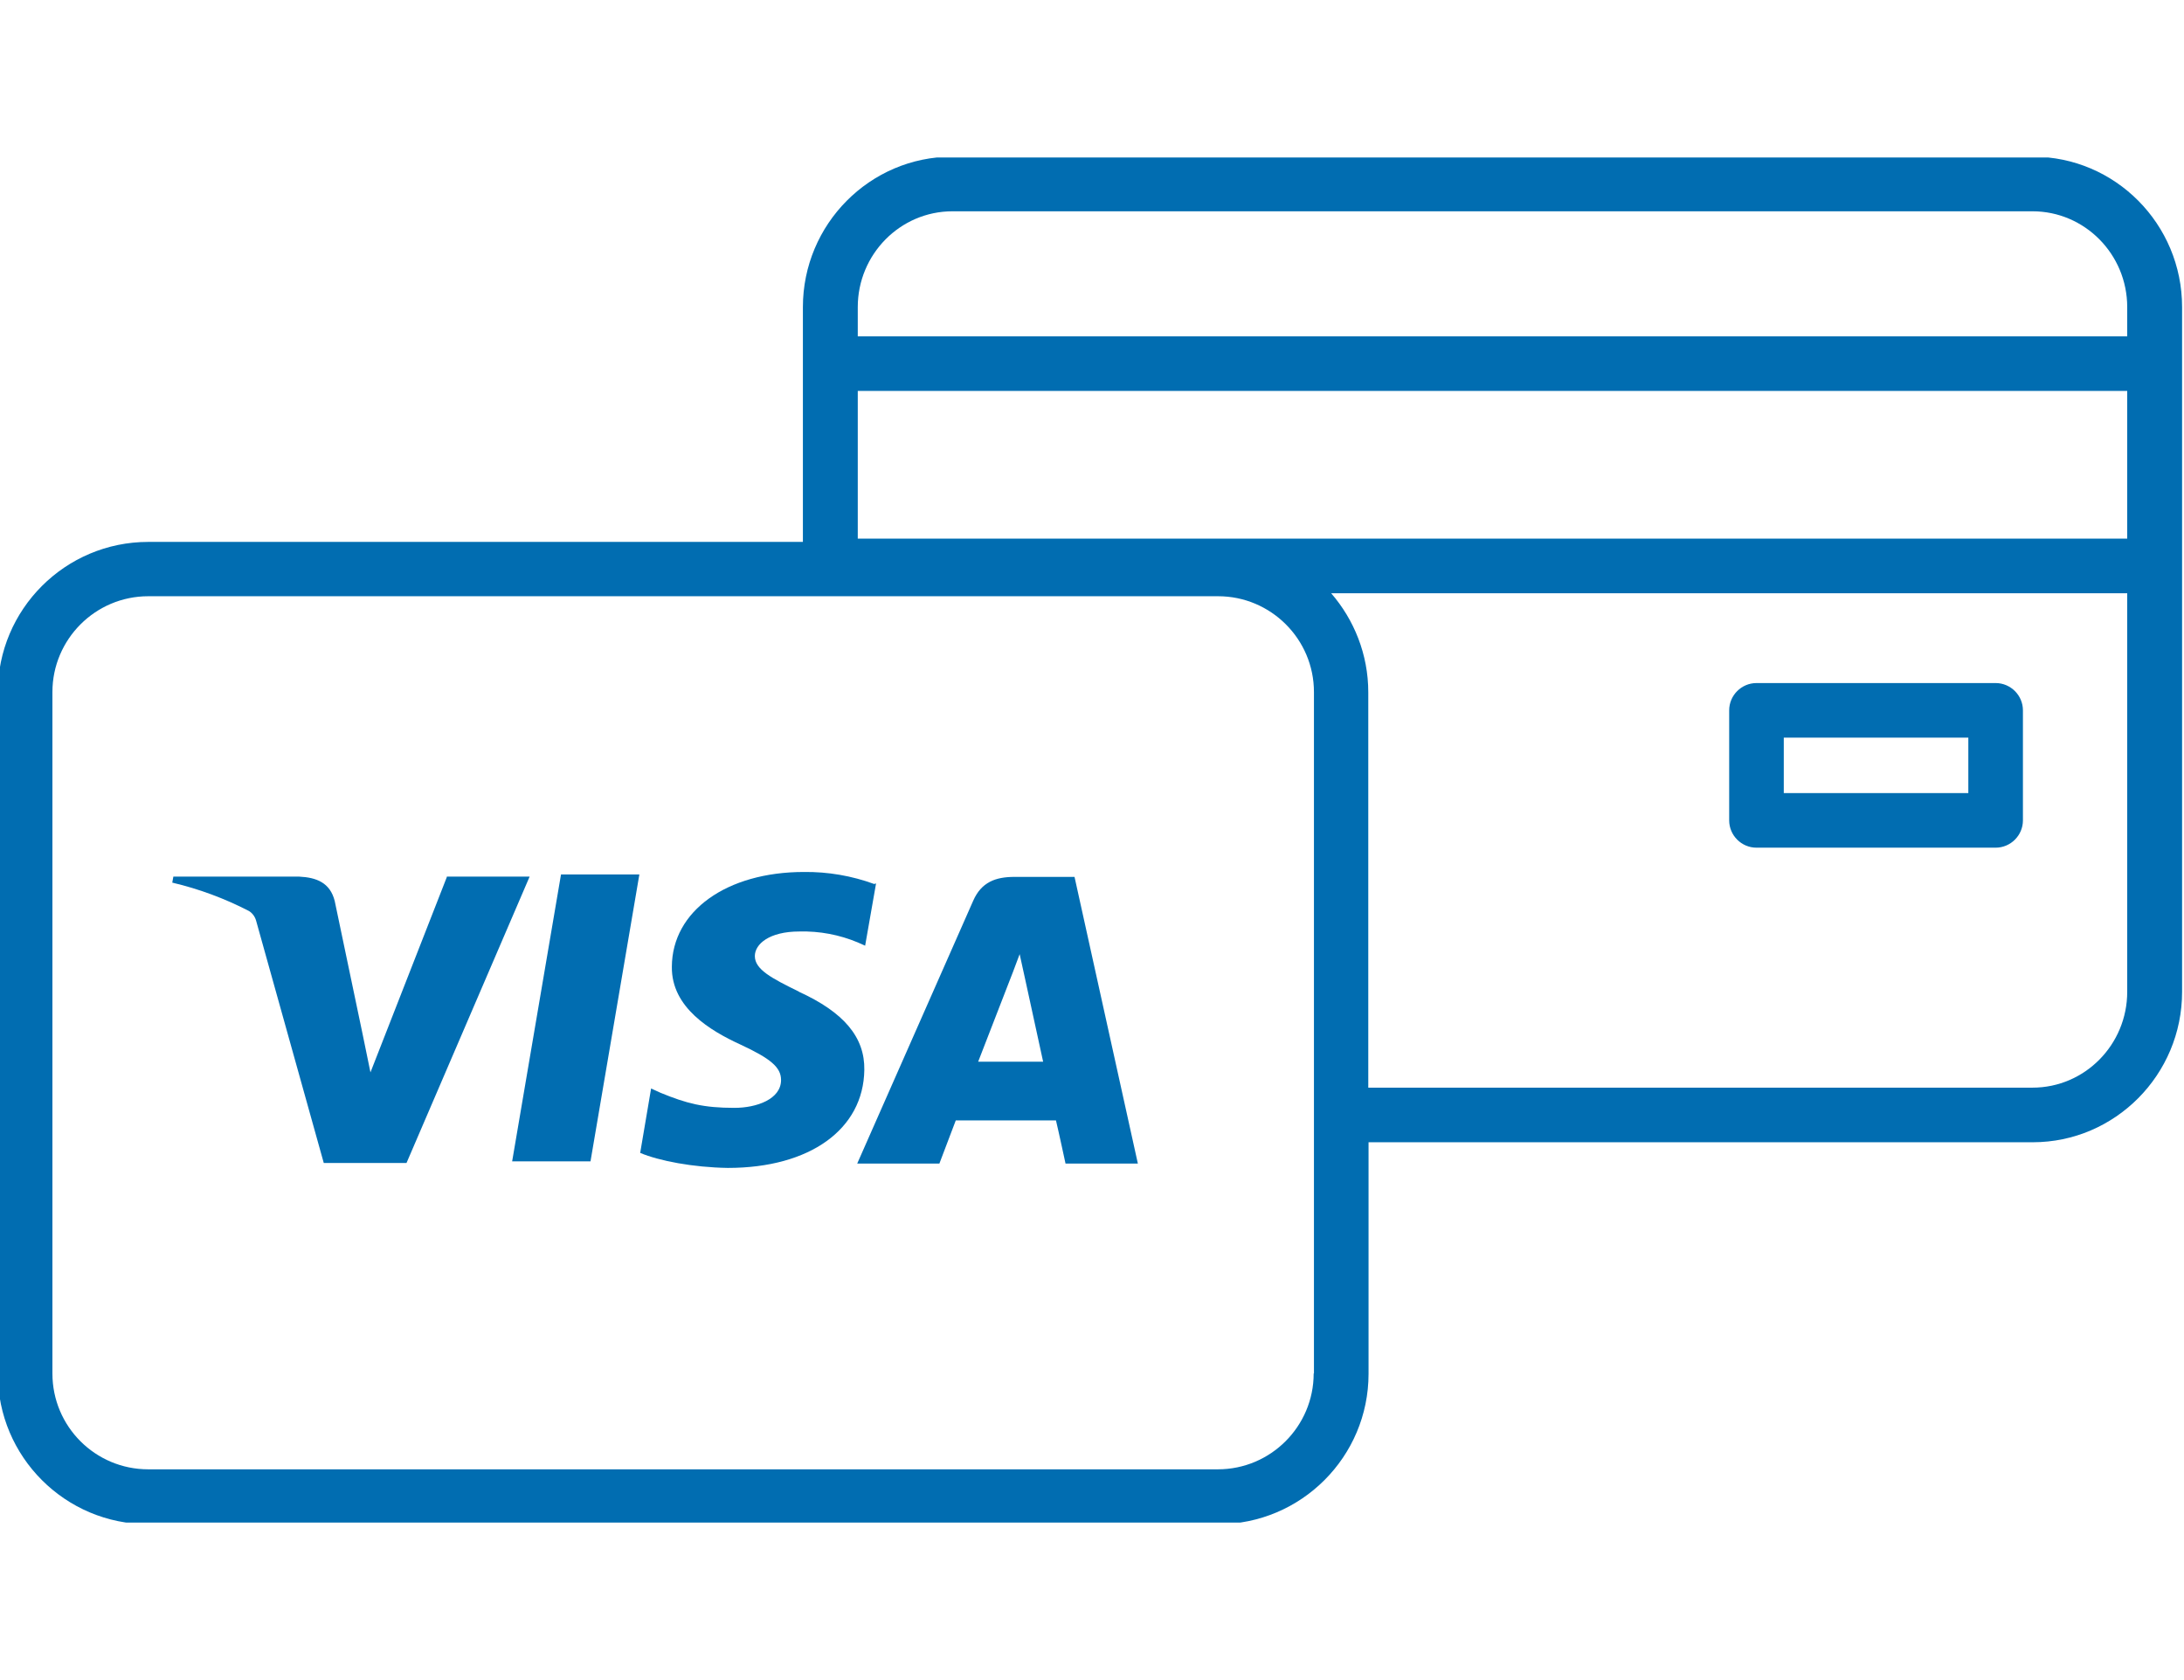 <svg width="65" height="50" viewBox="0 0 80 50" fill="none" xmlns="http://www.w3.org/2000/svg">
<g clip-path="url(#clip0_1246_18285)">
<path d="M74.45 -0.03H34.88C31.87 -0.03 29.41 2.44 29.41 5.48V14.08H5.43C2.39 14.08 -0.08 16.55 -0.08 19.59V44.55C-0.08 47.59 2.39 50.06 5.43 50.06H44.62C47.66 50.06 50.13 47.59 50.13 44.55V36.07H74.46C77.47 36.07 79.93 33.6 79.93 30.56V5.48C79.93 2.44 77.48 -0.03 74.46 -0.03H74.45ZM34.88 1.97H74.45C76.36 1.97 77.92 3.54 77.92 5.48V6.55H31.42V5.48C31.42 3.55 32.97 1.97 34.89 1.97H34.88ZM77.91 13.96H31.42V8.55H77.92V13.96H77.91ZM48.12 44.54C48.12 46.47 46.55 48.05 44.61 48.05H5.43C3.49 48.05 1.92 46.48 1.92 44.54V19.58C1.92 17.65 3.49 16.07 5.43 16.07H44.62C46.55 16.07 48.13 17.64 48.13 19.58V44.54H48.12ZM74.45 34.07H50.12V19.59C50.12 18.2 49.6 16.93 48.76 15.96H77.92V30.56C77.92 32.49 76.37 34.07 74.45 34.07Z" fill="#016DB1"/>
<path d="M73.1 19.25H64.34C63.79 19.25 63.34 19.7 63.34 20.25V24.28C63.34 24.83 63.79 25.28 64.34 25.28H73.1C73.65 25.28 74.1 24.83 74.1 24.28V20.25C74.1 19.7 73.65 19.25 73.1 19.25ZM72.1 23.28H65.34V21.25H72.1V23.28Z" fill="#016DB1"/>
<path d="M37.16 26.35C36.47 26.35 35.95 26.54 35.65 27.22L31.4 36.85H34.41L35.01 35.27H38.68C38.77 35.64 39.03 36.85 39.03 36.85H41.68L39.36 26.35H37.15H37.16ZM35.83 33.12L36.97 30.18C36.97 30.18 37.21 29.57 37.35 29.18L37.55 30.09L38.21 33.12H35.83Z" fill="#016DB1"/>
<path d="M29.26 30.55C28.26 30.06 27.65 29.74 27.65 29.25C27.65 28.81 28.18 28.35 29.28 28.35C30.02 28.33 30.75 28.47 31.42 28.75L31.69 28.87L32.09 26.59L32.02 26.61C31.2 26.31 30.33 26.16 29.45 26.17C26.62 26.17 24.62 27.6 24.61 29.64C24.59 31.14 26.03 31.99 27.12 32.49C28.24 33.01 28.61 33.33 28.61 33.79C28.61 34.49 27.72 34.81 26.9 34.81C25.77 34.81 25.15 34.65 24.2 34.26L23.85 34.1L23.45 36.46C24.14 36.75 25.38 36.99 26.66 37.01C29.67 37.01 31.63 35.59 31.66 33.42C31.68 32.22 30.91 31.31 29.27 30.56L29.26 30.55Z" fill="#016DB1"/>
<path d="M16.37 26.35L13.57 33.51L13.27 32.05L12.26 27.23C12.09 26.56 11.59 26.37 10.96 26.34H6.35L6.31 26.56C7.29 26.79 8.23 27.14 9.12 27.6C9.25 27.68 9.34 27.81 9.38 27.95L11.86 36.83H14.89L19.4 26.34H16.36L16.37 26.35Z" fill="#016DB1"/>
<path d="M20.55 26.26L18.76 36.77H21.63L23.42 26.26H20.55Z" fill="#016DB1"/>
</g>
<defs>
<clipPath id="clip0_1246_18285">
<rect width="80" height="50" fill="white"/>
</clipPath>
</defs>
</svg>
